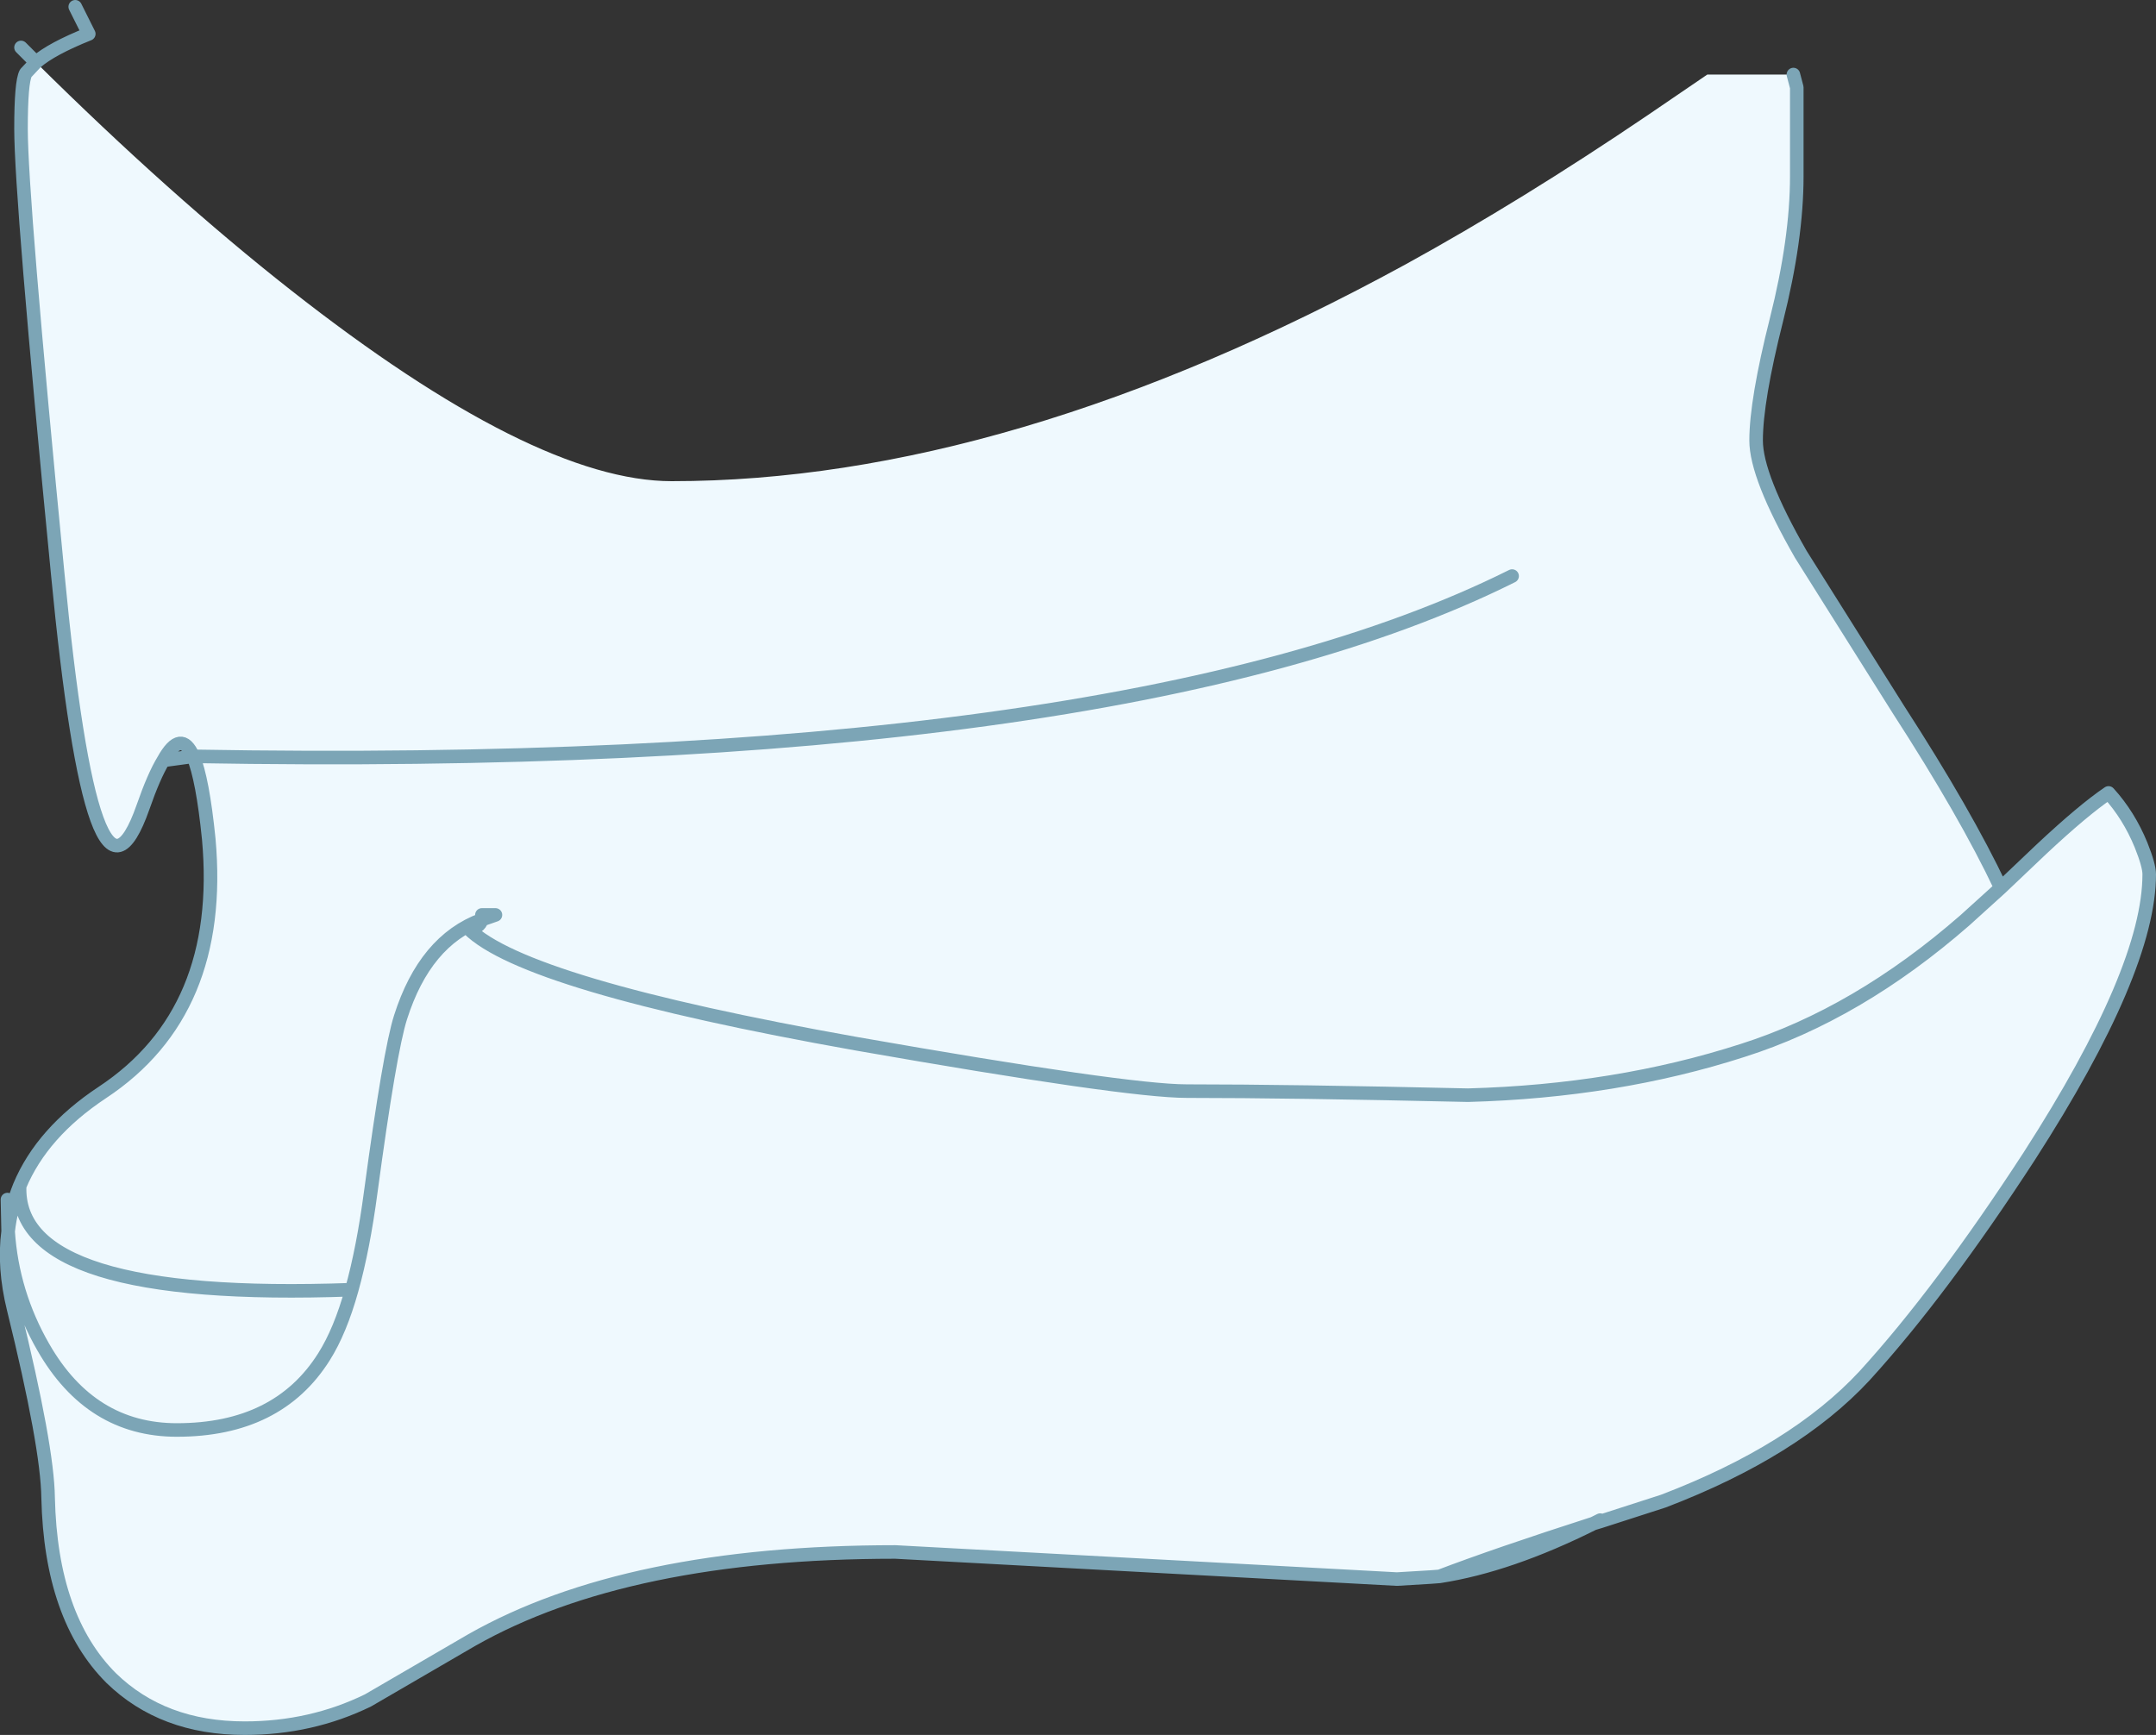 <?xml version="1.0" encoding="UTF-8" standalone="no"?>
<svg xmlns:xlink="http://www.w3.org/1999/xlink" height="128.0px" width="159.05px" xmlns="http://www.w3.org/2000/svg">
  <rect width="100%" height="100%" fill="#333333" stroke="none"/>
  <g transform="matrix(1.0, 0.0, 0.0, 1.0, -147.45, -57.5)">
    <path d="M279.75 63.0 L280.0 63.95 280.0 70.5 Q280.0 75.15 278.5 81.1 277.0 87.05 277.0 90.0 277.0 92.65 280.3 98.4 L287.5 109.85 Q292.45 117.5 295.05 123.0 L292.4 125.4 Q284.5 132.3 276.0 135.0 266.7 138.0 255.75 138.3 242.65 138.0 235.0 138.0 230.55 138.0 210.6 134.5 186.15 130.15 182.0 126.0 182.8 126.0 183.0 125.35 L184.0 125.0 183.0 125.0 183.0 125.35 Q178.8 126.9 177.0 132.55 176.2 135.05 174.8 145.45 174.25 149.6 173.4 152.65 148.55 153.55 148.9 145.0 148.55 153.55 173.4 152.65 174.25 149.6 174.8 145.45 176.2 135.05 177.0 132.55 178.8 126.9 183.0 125.35 L183.0 125.0 184.0 125.0 183.0 125.35 Q182.8 126.0 182.0 126.0 186.15 130.15 210.6 134.5 230.55 138.0 235.0 138.0 242.65 138.0 255.75 138.3 266.7 138.0 276.0 135.0 284.5 132.3 292.4 125.4 L295.05 123.0 298.05 120.15 Q301.15 117.25 303.0 116.0 304.5 117.65 305.4 119.85 306.0 121.35 306.0 122.0 306.0 129.05 297.15 142.8 290.65 152.8 285.0 159.0 279.85 164.55 270.15 168.25 L265.5 169.75 265.5 169.65 265.0 169.9 Q257.85 172.2 253.65 173.8 257.85 172.2 265.0 169.9 258.8 173.0 253.65 173.8 L253.0 173.85 250.5 174.0 232.0 173.0 213.5 172.0 Q193.7 172.0 182.25 178.5 L174.6 182.95 Q170.4 185.0 165.5 185.0 159.45 185.0 155.65 181.3 151.2 176.85 151.0 168.0 150.95 164.2 148.45 154.05 147.7 151.0 148.05 148.35 148.35 152.9 150.65 156.9 154.15 163.0 160.5 163.0 167.95 163.0 171.35 157.6 172.55 155.7 173.4 152.65 172.55 155.7 171.35 157.6 167.95 163.0 160.5 163.0 154.15 163.0 150.65 156.9 148.35 152.9 148.05 148.35 148.25 146.6 148.9 145.0 150.55 141.05 155.0 138.1 164.0 132.15 162.85 119.4 162.4 114.95 161.7 113.3 160.8 111.25 159.5 113.6 158.8 114.75 158.0 117.05 154.35 127.45 151.7 99.75 149.0 72.05 149.0 67.0 149.0 63.55 149.35 62.9 L150.1 62.1 Q160.05 71.95 168.9 78.9 186.85 93.0 197.0 93.0 221.85 93.0 251.15 77.0 259.7 72.3 269.0 66.0 L273.4 63.0 279.75 63.0 M259.0 100.0 Q229.95 114.5 161.7 113.3 229.95 114.5 259.0 100.0" fill="#eff9fe" fill-rule="evenodd" stroke="none"/>
    <path d="M295.05 123.0 Q292.45 117.5 287.5 109.85 L280.3 98.4 Q277.0 92.65 277.0 90.0 277.0 87.05 278.5 81.1 280.0 75.15 280.0 70.5 L280.0 63.95 279.75 63.0 M150.1 62.1 L149.35 62.9 Q149.0 63.55 149.0 67.0 149.0 72.05 151.7 99.75 154.35 127.45 158.0 117.05 158.8 114.75 159.5 113.6 160.8 111.25 161.7 113.3 229.95 114.5 259.0 100.0 M148.9 145.0 Q148.55 153.55 173.4 152.65 174.25 149.6 174.8 145.45 176.2 135.05 177.0 132.55 178.8 126.9 183.0 125.35 L183.0 125.0 184.0 125.0 183.0 125.35 Q182.8 126.0 182.0 126.0 186.15 130.15 210.6 134.5 230.55 138.0 235.0 138.0 242.65 138.0 255.75 138.3 266.7 138.0 276.0 135.0 284.5 132.3 292.4 125.4 L295.05 123.0 298.05 120.15 Q301.15 117.25 303.0 116.0 304.5 117.65 305.4 119.85 306.0 121.35 306.0 122.0 306.0 129.05 297.15 142.8 290.65 152.8 285.0 159.0 279.85 164.55 270.15 168.25 L265.5 169.75 265.0 169.9 Q258.8 173.0 253.65 173.8 L253.0 173.85 250.5 174.0 232.0 173.0 213.5 172.0 Q193.7 172.0 182.25 178.5 L174.6 182.95 Q170.4 185.0 165.5 185.0 159.45 185.0 155.65 181.3 151.2 176.85 151.0 168.0 150.95 164.2 148.45 154.05 147.7 151.0 148.05 148.35 L148.0 146.0 M148.05 148.35 Q148.35 152.9 150.65 156.9 154.15 163.0 160.5 163.0 167.95 163.0 171.35 157.6 172.55 155.7 173.4 152.65 M265.0 169.9 L265.5 169.65 M253.65 173.8 Q257.85 172.2 265.0 169.9 M150.1 62.1 L149.0 61.0 M153.0 58.0 L154.0 60.0 Q151.25 61.1 150.1 62.1 M148.05 148.35 Q148.25 146.6 148.9 145.0 150.55 141.05 155.0 138.1 164.0 132.15 162.85 119.4 162.4 114.95 161.7 113.3 L159.5 113.6" fill="none" stroke="#7ca5b6" stroke-linecap="round" stroke-linejoin="round" stroke-width="1.0"/>
  </g>
</svg>
